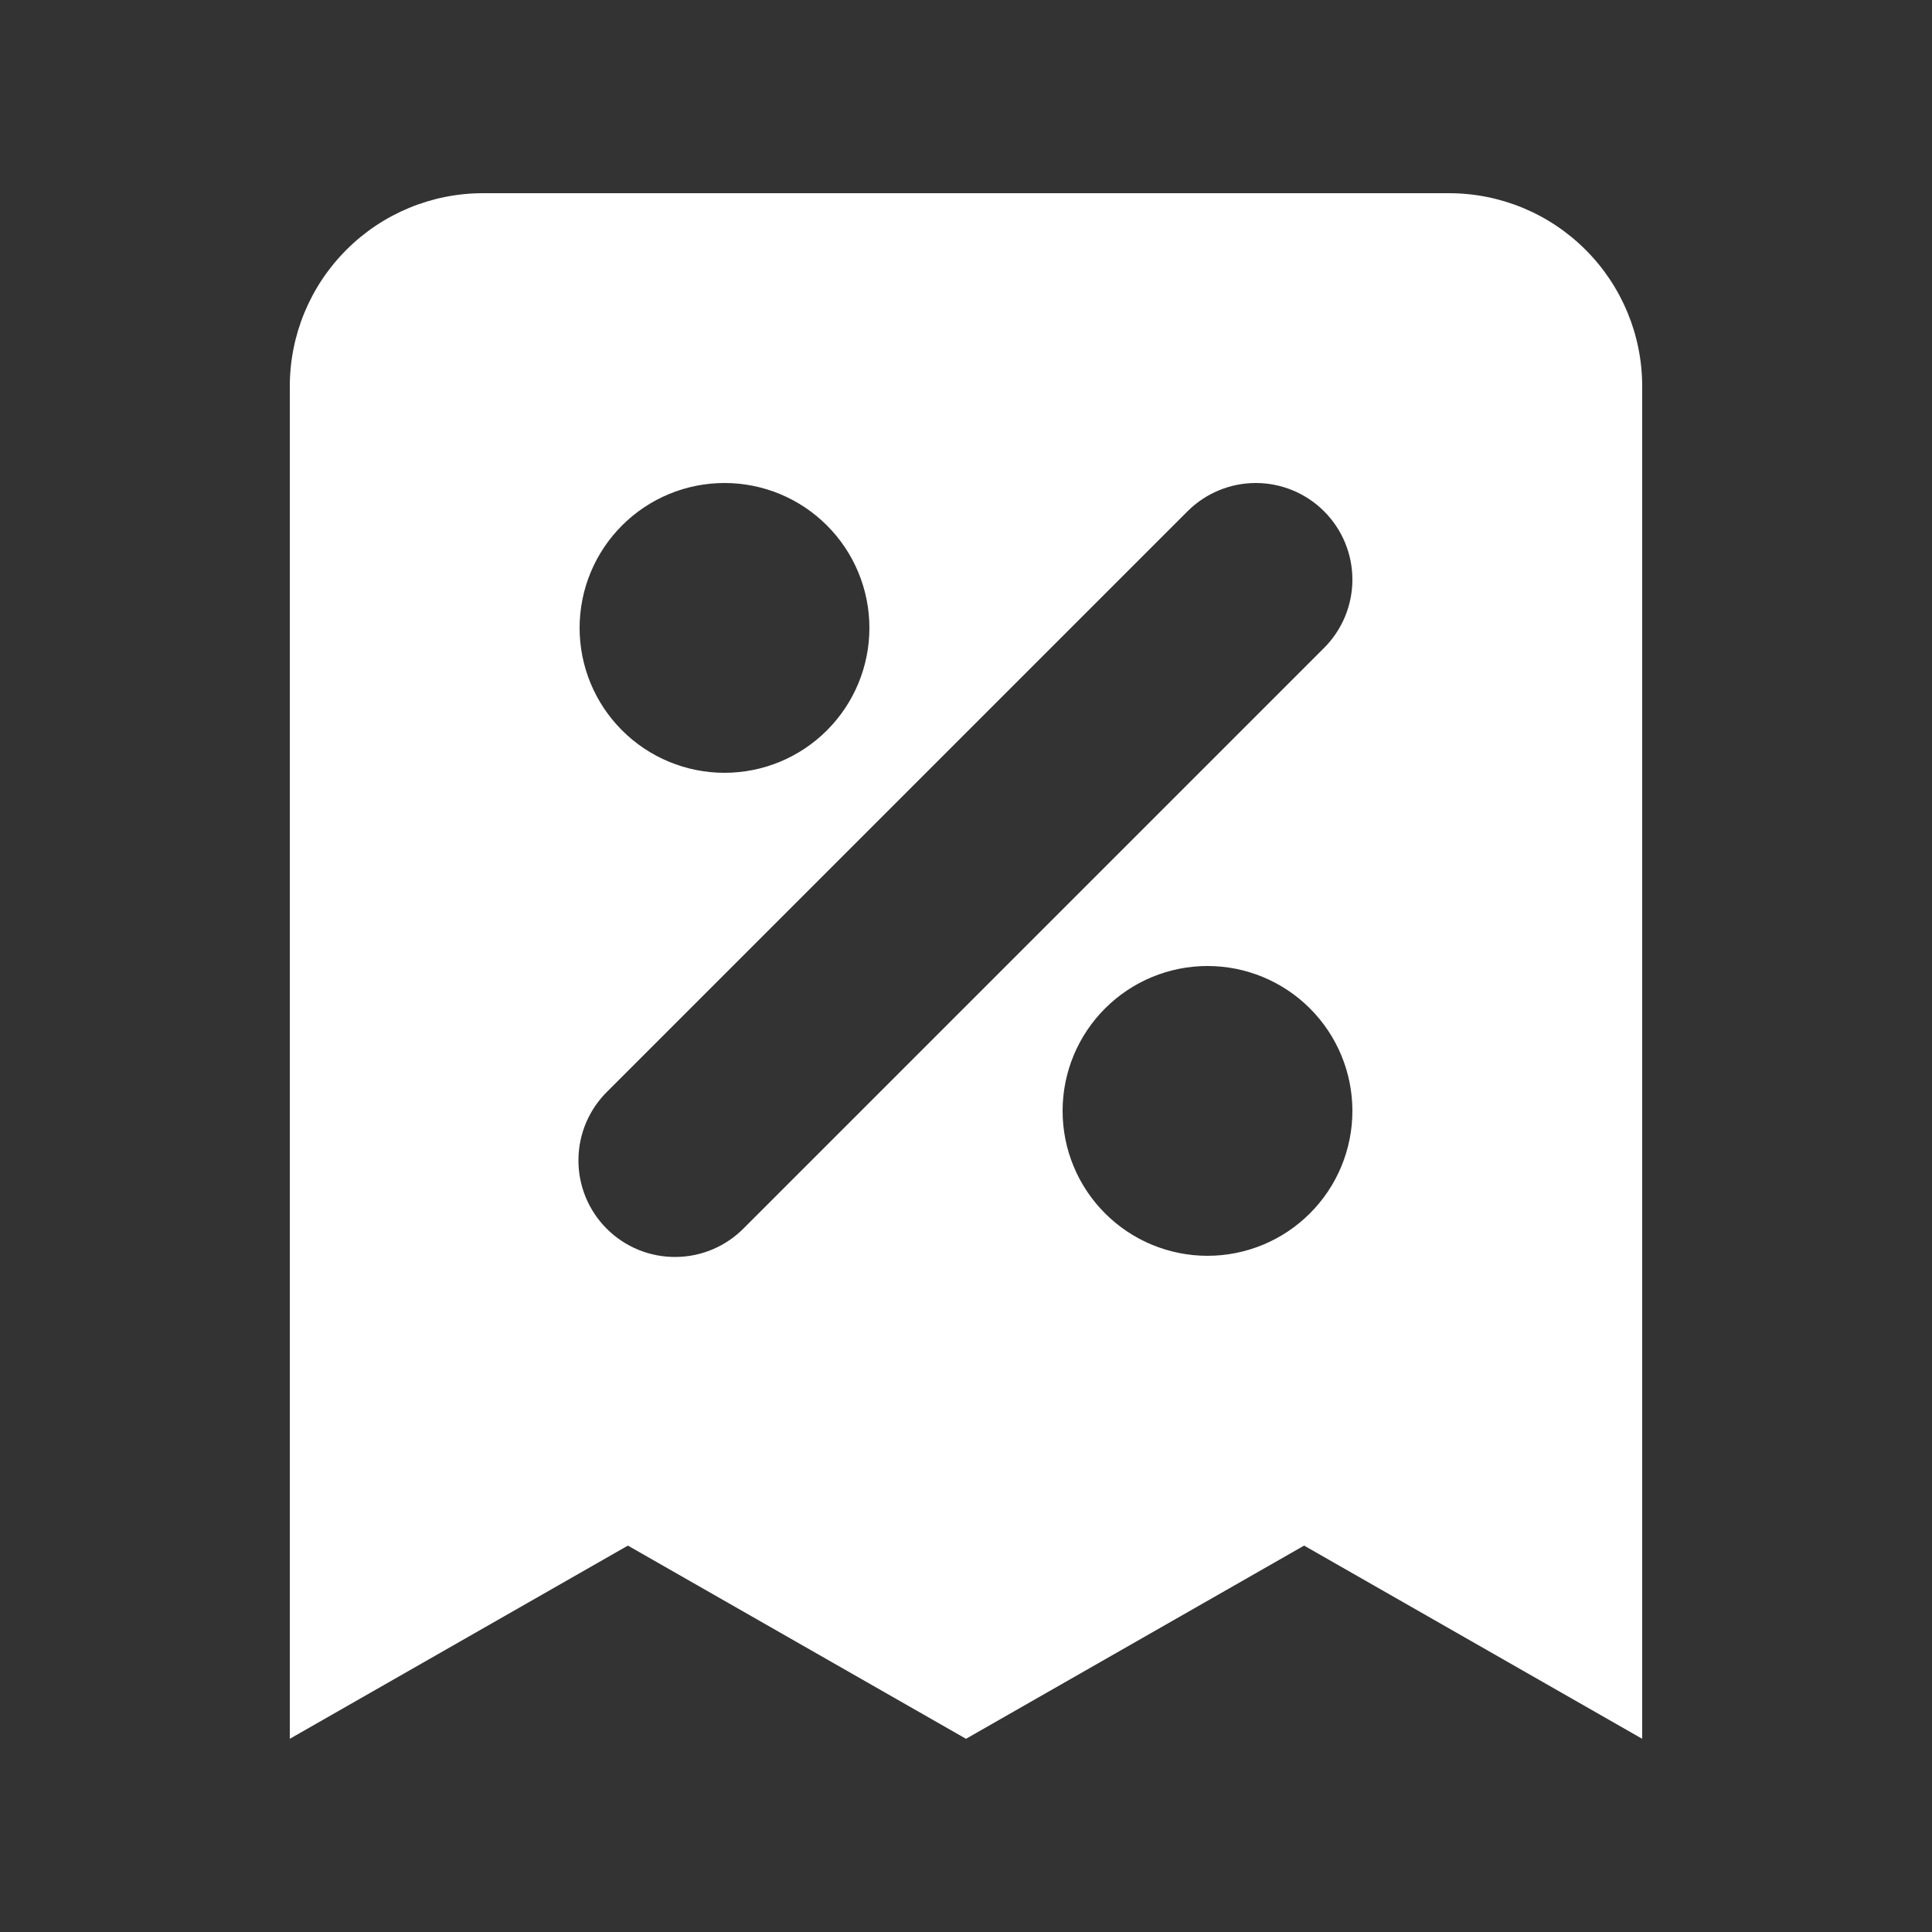 <svg xmlns="http://www.w3.org/2000/svg" width="40" height="40" viewBox="0 0 40 40" fill="none"><rect x="0" y="0" width="40" height="40" fill="#333333" stroke="none"/><g id="receipt-tax"><path id="Vector" fill-rule="evenodd" clip-rule="evenodd" d="M10 4C8.939 4 7.922 4.421 7.172 5.172C6.421 5.922 6 6.939 6 8V36L13 32L20 36L27 32L34 36V8C34 6.939 33.579 5.922 32.828 5.172C32.078 4.421 31.061 4 30 4H10ZM15 10C14.204 10 13.441 10.316 12.879 10.879C12.316 11.441 12 12.204 12 13C12 13.796 12.316 14.559 12.879 15.121C13.441 15.684 14.204 16 15 16C15.796 16 16.559 15.684 17.121 15.121C17.684 14.559 18 13.796 18 13C18 12.204 17.684 11.441 17.121 10.879C16.559 10.316 15.796 10 15 10ZM27.414 10.586C27.039 10.211 26.53 10 26 10C25.47 10 24.961 10.211 24.586 10.586L12.586 22.586C12.395 22.77 12.243 22.991 12.138 23.235C12.033 23.479 11.978 23.742 11.976 24.007C11.973 24.273 12.024 24.536 12.124 24.782C12.225 25.028 12.373 25.251 12.561 25.439C12.749 25.627 12.972 25.775 13.218 25.876C13.464 25.976 13.727 26.027 13.993 26.024C14.258 26.022 14.521 25.967 14.765 25.862C15.009 25.757 15.229 25.605 15.414 25.414L27.414 13.414C27.789 13.039 28 12.53 28 12C28 11.47 27.789 10.961 27.414 10.586ZM25 20C24.204 20 23.441 20.316 22.879 20.879C22.316 21.441 22 22.204 22 23C22 23.796 22.316 24.559 22.879 25.121C23.441 25.684 24.204 26 25 26C25.796 26 26.559 25.684 27.121 25.121C27.684 24.559 28 23.796 28 23C28 22.204 27.684 21.441 27.121 20.879C26.559 20.316 25.796 20 25 20Z" fill="white"></path></g></svg>